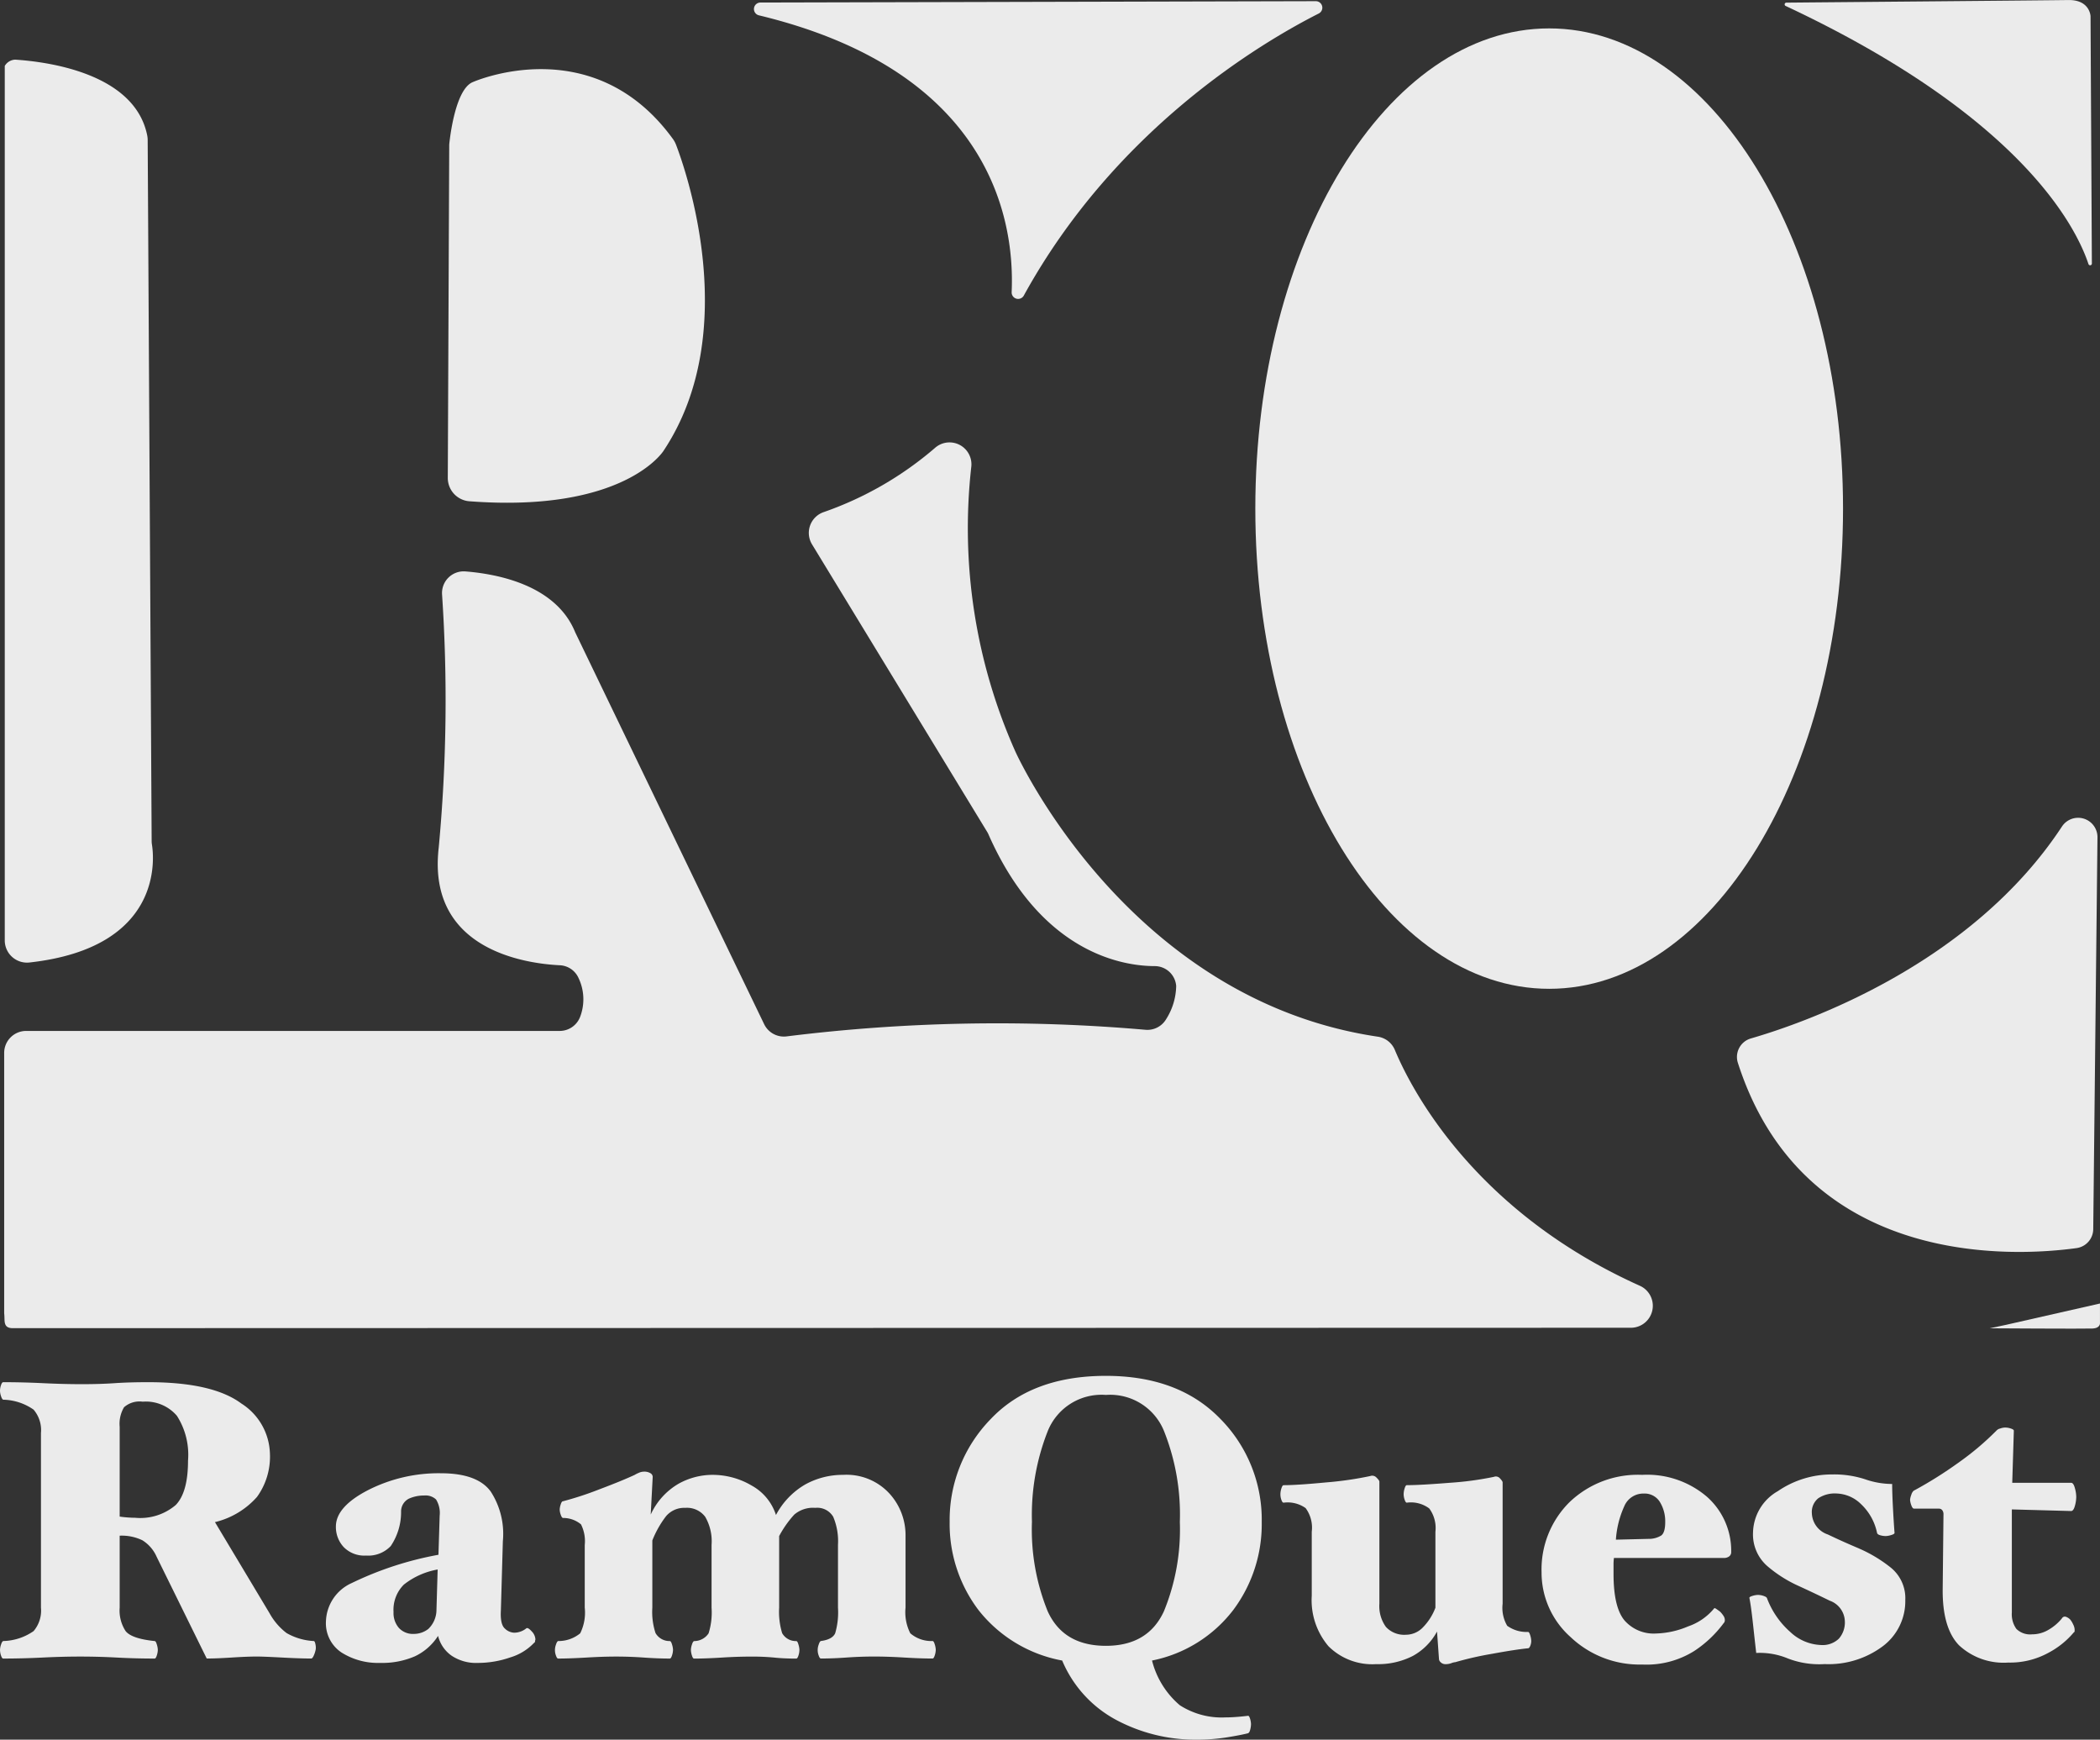 <?xml version="1.0" encoding="UTF-8"?> <svg xmlns="http://www.w3.org/2000/svg" xmlns:xlink="http://www.w3.org/1999/xlink" id="Group_1741" data-name="Group 1741" width="211.293" height="175" viewBox="0 0 211.293 175"><rect x="0" y="0" width="211.293" height="175" fill="#333333" stroke="none"/><defs><clipPath id="clip-path"><rect id="Rectangle_538" data-name="Rectangle 538" width="211.293" height="175" fill="#ebebeb"></rect></clipPath></defs><g id="Group_69" data-name="Group 69" transform="translate(0 0)" clip-path="url(#clip-path)"><path id="Path_317" data-name="Path 317" d="M0,.632A1.276,1.276,0,0,1,1.046,0C4.136.2,13.1,1.3,14.34,7.658a2.441,2.441,0,0,1,.04.442l.4,70.514a2.224,2.224,0,0,0,.027.335c.208,1.26,1.22,10.375-12.325,11.873A2.237,2.237,0,0,1,0,88.606Z" transform="translate(0.479 6)" fill="#ebebeb"></path><path id="Path_318" data-name="Path 318" d="M0,41.118.144,7.725c0-.08,0-.158.01-.235.087-.828.64-5.44,2.333-6.174,0,0,12.094-5.414,20.173,5.722a2.533,2.533,0,0,1,.3.553c.925,2.407,6.741,18.778-1.25,30.8,0,0-3.905,6.265-19.546,5.078A2.349,2.349,0,0,1,0,41.118" transform="translate(45.055 6.955)" fill="#ebebeb"></path><path id="Path_319" data-name="Path 319" d="M2.212,59.207H55.885a2.2,2.2,0,0,0,2.045-1.364,4.947,4.947,0,0,0-.141-3.962A2.17,2.17,0,0,0,55.912,52.6c-3.392-.164-12.972-1.492-12.248-11.2.013-.211.034-.422.06-.64a158.98,158.98,0,0,0,.335-25.465,2.181,2.181,0,0,1,2.35-2.313c3.372.268,9.144,1.428,11.048,6.128L76.463,58.52a2.206,2.206,0,0,0,2.279,1.234,171.523,171.523,0,0,1,36.078-.664,2.191,2.191,0,0,0,2.088-1.059,6.434,6.434,0,0,0,1.016-3.345,2.165,2.165,0,0,0-2.179-2c-3.137-.01-11.42-1.254-16.713-13.261a1.6,1.6,0,0,0-.124-.238L81.28,10.254a2.213,2.213,0,0,1,1.167-3.235A34.547,34.547,0,0,0,93.646.566,2.205,2.205,0,0,1,97.31,2.44a55.172,55.172,0,0,0,4.415,28.623s11.149,24.956,36.47,28.72a2.2,2.2,0,0,1,1.72,1.314c1.582,3.8,7.85,16.187,24.648,23.739a2.209,2.209,0,0,1-.888,4.23L.865,89.107c-.985,0-.791-.737-.851-1.361a1.96,1.96,0,0,1-.013-.2V61.419a2.21,2.21,0,0,1,2.212-2.212" transform="translate(0.419 44.5)" fill="#ebebeb"></path><path id="Path_320" data-name="Path 320" d="M.65.137,56.532,0a.655.655,0,0,1,.3,1.237C50.883,4.25,36.309,12.956,27.151,29.612a.652.652,0,0,1-1.223-.345C26.239,22.284,24.044,7.1.506,1.425A.652.652,0,0,1,.65.137" transform="translate(75.861 0.119)" fill="#ebebeb"></path><path id="Path_321" data-name="Path 321" d="M0,2.494l1.683-.359L11.089,0V1.927s.1.553-.764.59S0,2.494,0,2.494" transform="translate(200.201 131.126)" fill="#ebebeb"></path><path id="Path_322" data-name="Path 322" d="M34.174,43.289c-6.107.841-27.39,2.172-34.08-18.631A1.938,1.938,0,0,1,1.4,22.2C6.962,20.589,23.558,14.78,32.7.882a1.946,1.946,0,0,1,3.573,1.089l-.426,39.41a1.943,1.943,0,0,1-1.673,1.907" transform="translate(174.765 82.263)" fill="#ebebeb"></path><path id="Path_323" data-name="Path 323" d="M30.558,26.562C29.307,22.8,23.746,11.686.1.6A.175.175,0,0,1,.168.262C4.576.222,26.569.031,28.53,0c2.175-.037,2.236,1.622,2.236,1.622L30.9,26.5a.174.174,0,0,1-.339.064" transform="translate(179.575 0.004)" fill="#ebebeb"></path><path id="Path_324" data-name="Path 324" d="M59.133,48.306c0,26.679-13.237,48.306-29.565,48.306S0,74.985,0,48.306,13.237,0,29.568,0,59.133,21.627,59.133,48.306" transform="translate(126.305 2.857)" fill="#ebebeb"></path><path id="Path_325" data-name="Path 325" d="M31.757,26.92a2.629,2.629,0,0,1-.178.56c-.094.211-.181.318-.261.318q-1.121,0-2.96-.1t-2.521-.1q-.96,0-2.517.1c-1.042.067-1.88.1-2.521.1l-5.041-10.24A3.69,3.69,0,0,0,14.32,15.9a4.788,4.788,0,0,0-2.279-.459v7.24a3.777,3.777,0,0,0,.6,2.36q.6.759,2.92,1c.08,0,.151.114.218.342a2.007,2.007,0,0,1,.1.54,1.924,1.924,0,0,1-.1.56c-.067.211-.137.318-.218.318q-1.961,0-3.8-.1t-3.681-.1c-1.227,0-2.5.034-3.818.1s-2.635.1-3.939.1c-.08,0-.154-.1-.221-.3a1.837,1.837,0,0,1-.1-.58,1.806,1.806,0,0,1,.1-.52q.1-.322.221-.362a5.574,5.574,0,0,0,3.057-1,3.177,3.177,0,0,0,.741-2.36V5.122a3.177,3.177,0,0,0-.741-2.36,5.543,5.543,0,0,0-3.057-1C.241,1.733.168,1.616.1,1.4A1.826,1.826,0,0,1,0,.882,1.806,1.806,0,0,1,.1.3Q.2,0,.322,0,2.278,0,4.341.1t3.9.1q1.84,0,3.282-.1t3.4-.1Q21.4,0,24.279,2.142A6.167,6.167,0,0,1,27.158,7.16a6.9,6.9,0,0,1-1.3,4.381,8.2,8.2,0,0,1-4.23,2.537l5.491,9.161a6.343,6.343,0,0,0,1.72,2,6.137,6.137,0,0,0,2.725.8c.077,0,.137.114.178.342a1.515,1.515,0,0,1,.02.54M18.919,7.881a7.26,7.26,0,0,0-1.12-4.5A4.109,4.109,0,0,0,14.36,1.961a2.355,2.355,0,0,0-1.88.56,3.251,3.251,0,0,0-.439,1.961v9.037c.158.027.392.054.7.08s.59.04.858.04a5.5,5.5,0,0,0,4.079-1.28q1.242-1.277,1.24-4.478" transform="translate(0 139.041)" fill="#ebebeb"></path><path id="Path_326" data-name="Path 326" d="M21.078,16.72a.662.662,0,0,0-.04.2c0,.054-.04.107-.117.158a5.394,5.394,0,0,1-2.36,1.441,9.915,9.915,0,0,1-3.282.56,4.424,4.424,0,0,1-2.658-.741,3.435,3.435,0,0,1-1.341-1.978,5.6,5.6,0,0,1-2.34,2.058,8.3,8.3,0,0,1-3.5.66,6.87,6.87,0,0,1-3.862-1.039A3.526,3.526,0,0,1,0,14.88a4.372,4.372,0,0,1,2.6-3.838A33.791,33.791,0,0,1,11.32,8.2l.121-3.922a2.587,2.587,0,0,0-.362-1.639,1.541,1.541,0,0,0-1.2-.4,3.684,3.684,0,0,0-1.539.318,1.442,1.442,0,0,0-.781,1.321A6.092,6.092,0,0,1,6.52,7.321a3.119,3.119,0,0,1-2.481.959A2.9,2.9,0,0,1,1.78,7.421,2.965,2.965,0,0,1,1,5.36q0-2,3.262-3.677A15.655,15.655,0,0,1,11.558,0q3.681,0,5.021,1.84a7.815,7.815,0,0,1,1.22,5L17.6,13.8q-.08,1.4.4,1.82a1.428,1.428,0,0,0,.918.419,1.913,1.913,0,0,0,.68-.121,1.871,1.871,0,0,0,.56-.318c.107-.08.285.02.54.3a1.255,1.255,0,0,1,.379.821M11.239,9.681A7.629,7.629,0,0,0,7.84,11.2,3.572,3.572,0,0,0,6.8,13.961a2.287,2.287,0,0,0,.54,1.6,1.913,1.913,0,0,0,1.5.6,2.38,2.38,0,0,0,1.461-.5,2.671,2.671,0,0,0,.818-1.9Z" transform="translate(32.796 148.202)" fill="#ebebeb"></path><path id="Path_327" data-name="Path 327" d="M38.317,17.92a1.905,1.905,0,0,1-.1.56c-.067.215-.141.318-.218.318-.828,0-1.78-.034-2.863-.1s-2.085-.1-3.017-.1-1.86.034-2.782.1-1.78.1-2.578.1c-.08,0-.154-.1-.221-.3a1.549,1.549,0,0,1,0-1.1q.1-.322.221-.362c.771-.1,1.25-.365,1.438-.778a7.482,7.482,0,0,0,.282-2.581V7.361A6.286,6.286,0,0,0,28,4.542a1.856,1.856,0,0,0-1.8-.9,2.9,2.9,0,0,0-2.122.68,10.438,10.438,0,0,0-1.518,2.159v7.2a7.336,7.336,0,0,0,.3,2.561,1.577,1.577,0,0,0,1.421.8c.08,0,.154.114.218.342a2.03,2.03,0,0,1,.1.54,1.821,1.821,0,0,1-.1.58c-.064.2-.137.3-.218.3q-1.242,0-2.2-.1a23.253,23.253,0,0,0-2.36-.1q-1.4,0-2.96.1c-1.042.064-1.961.1-2.762.1-.08,0-.154-.1-.218-.318a1.905,1.905,0,0,1-.1-.56,1.826,1.826,0,0,1,.1-.52c.064-.215.137-.335.218-.362a1.749,1.749,0,0,0,1.461-.778,7.037,7.037,0,0,0,.3-2.581V7.361a4.9,4.9,0,0,0-.64-2.819,2.284,2.284,0,0,0-2-.9,2.388,2.388,0,0,0-1.941.841A10.067,10.067,0,0,0,9.8,6.922V13.68a6.812,6.812,0,0,0,.322,2.561,1.624,1.624,0,0,0,1.438.8q.121,0,.221.342a2.03,2.03,0,0,1,.1.54,1.905,1.905,0,0,1-.1.56c-.067.215-.141.318-.221.318-.825,0-1.7-.034-2.618-.1s-1.847-.1-2.779-.1q-1.363,0-3,.1c-1.093.064-2.041.1-2.839.1-.08,0-.154-.1-.221-.3a1.549,1.549,0,0,1,0-1.1q.1-.322.221-.362a3.428,3.428,0,0,0,2.219-.778A4.678,4.678,0,0,0,3,13.686V7.378A3.747,3.747,0,0,0,2.621,5.3,2.8,2.8,0,0,0,.8,4.659C.721,4.636.647,4.522.58,4.321a1.636,1.636,0,0,1-.1-.5,1.806,1.806,0,0,1,.1-.52Q.68,2.98.8,2.98A32.7,32.7,0,0,0,4.438,1.79Q6.761.915,8.038.318a2.788,2.788,0,0,1,.4-.2A1.238,1.238,0,0,1,8.92,0a1.207,1.207,0,0,1,.7.161.445.445,0,0,1,.218.355l-.2,3.8a6.889,6.889,0,0,1,2.8-3.1A7.053,7.053,0,0,1,15.8.322a7.749,7.749,0,0,1,4,1.079,5.2,5.2,0,0,1,2.44,2.96A7.69,7.69,0,0,1,25.2,1.28,7.808,7.808,0,0,1,29,.322a5.859,5.859,0,0,1,4.639,1.86A6.206,6.206,0,0,1,35.277,6.4V13.68a4.655,4.655,0,0,0,.479,2.581A3.248,3.248,0,0,0,38,17.038c.077,0,.151.114.218.342a2.03,2.03,0,0,1,.1.54" transform="translate(55.835 148.041)" fill="#ebebeb"></path><path id="Path_328" data-name="Path 328" d="M30.319,35.076a2.212,2.212,0,0,1-.08.52q-.08.322-.241.362c-.533.134-1.26.272-2.179.419a19.408,19.408,0,0,1-3.06.221,16.925,16.925,0,0,1-7.877-1.921,12.078,12.078,0,0,1-5.561-6.04A13.914,13.914,0,0,1,2.9,23.558,14.351,14.351,0,0,1,0,14.679,14.536,14.536,0,0,1,4.12,4.358Q8.243,0,15.721,0q7.316,0,11.5,4.311A14.42,14.42,0,0,1,31.4,14.719a14.413,14.413,0,0,1-2.859,8.826,13.642,13.642,0,0,1-8.179,5.092,8.669,8.669,0,0,0,2.8,4.5,7.787,7.787,0,0,0,4.6,1.22c.268,0,.593-.01.979-.037s.808-.067,1.26-.121c.08-.027.154.067.221.278a2.025,2.025,0,0,1,.1.6m-7.16-20.4a22.677,22.677,0,0,0-1.6-9.138,5.841,5.841,0,0,0-5.839-3.62A5.826,5.826,0,0,0,9.862,5.578a22.961,22.961,0,0,0-1.582,9.1,21.869,21.869,0,0,0,1.582,9q1.579,3.479,5.859,3.479,4.239,0,5.839-3.479a21.685,21.685,0,0,0,1.6-9" transform="translate(95.55 138.404)" fill="#ebebeb"></path><path id="Path_329" data-name="Path 329" d="M25.238,16.6a1.329,1.329,0,0,1-.1.52c-.067.161-.141.241-.218.241q-1.242.121-3.64.56a33.089,33.089,0,0,0-3.681.838,1.367,1.367,0,0,0-.4.1,1.665,1.665,0,0,1-.563.1.677.677,0,0,1-.5-.181.5.5,0,0,1-.178-.3l-.2-2.8a6.106,6.106,0,0,1-2.44,2.457,7.655,7.655,0,0,1-3.681.821,6.239,6.239,0,0,1-4.8-1.8,7.149,7.149,0,0,1-1.683-5.078V5.637a3.3,3.3,0,0,0-.62-2.38A3.143,3.143,0,0,0,.318,2.714c-.08,0-.151-.09-.218-.278a1.646,1.646,0,0,1-.1-.56,2.007,2.007,0,0,1,.1-.6C.168,1.062.238.955.318.955Q1.681.955,4.6.676A35.1,35.1,0,0,0,9.037.036.581.581,0,0,1,9.677.2c.188.184.282.318.282.4V12.875a3.555,3.555,0,0,0,.66,2.34A2.5,2.5,0,0,0,12.637,16a2.374,2.374,0,0,0,1.72-.761,5.686,5.686,0,0,0,1.24-1.958V5.637a3.314,3.314,0,0,0-.62-2.34,3.072,3.072,0,0,0-2.259-.583c-.08,0-.154-.1-.218-.3a1.718,1.718,0,0,1-.1-.54,2.007,2.007,0,0,1,.1-.6c.064-.215.137-.322.218-.322Q14.04.955,17,.717a32.034,32.034,0,0,0,4.478-.6.546.546,0,0,1,.62.161c.174.184.261.318.261.4v12.2a3.569,3.569,0,0,0,.459,2.219,3.314,3.314,0,0,0,2.1.62c.077,0,.151.114.218.342a2.029,2.029,0,0,1,.1.54" transform="translate(128.829 148.447)" fill="#ebebeb"></path><path id="Path_330" data-name="Path 330" d="M19.08,7.76a.529.529,0,0,1-.2.439.87.87,0,0,1-.56.161H7.281a5.434,5.434,0,0,0-.04.741v.858q0,3.359,1.1,4.679a3.9,3.9,0,0,0,3.181,1.321,8.855,8.855,0,0,0,3.238-.721,5.826,5.826,0,0,0,2.6-1.8c.027-.054.1-.034.238.06s.255.181.362.261a2.612,2.612,0,0,1,.339.419.79.79,0,0,1,.141.419.661.661,0,0,1-.02.161.355.355,0,0,1-.1.161,11.57,11.57,0,0,1-2.96,2.8A9.048,9.048,0,0,1,10.12,19.08a10.086,10.086,0,0,1-7.2-2.762A8.674,8.674,0,0,1,0,9.8,9.526,9.526,0,0,1,2.779,2.779,9.936,9.936,0,0,1,10.12,0a9.241,9.241,0,0,1,6.56,2.239,7.262,7.262,0,0,1,2.4,5.521m-6.64-3a3.7,3.7,0,0,0-.54-2.038,1.8,1.8,0,0,0-1.619-.841A2.074,2.074,0,0,0,8.32,3.161,9.659,9.659,0,0,0,7.478,6.52l3.282-.08A2.366,2.366,0,0,0,12.041,6.1c.265-.2.4-.647.4-1.341" transform="translate(155.106 148.363)" fill="#ebebeb"></path><path id="Path_331" data-name="Path 331" d="M11,7.438a14.147,14.147,0,0,1,3.181,1.9,3.959,3.959,0,0,1,1.5,3.3,5.667,5.667,0,0,1-2.259,4.639,9.122,9.122,0,0,1-5.859,1.8,8.779,8.779,0,0,1-3.681-.56,7.349,7.349,0,0,0-3.2-.56q-.116-1-.318-2.859T0,12.439c-.027-.08.07-.154.3-.221a2.029,2.029,0,0,1,.54-.1,1.805,1.805,0,0,1,.58.1q.3.1.342.221a8.534,8.534,0,0,0,2.36,3.419,4.74,4.74,0,0,0,3.077,1.3,2.353,2.353,0,0,0,1.8-.64,2.469,2.469,0,0,0,.6-1.76A2.274,2.274,0,0,0,8.083,12.7Q6.564,11.958,5,11.239a13.042,13.042,0,0,1-3.178-2,4.222,4.222,0,0,1-1.461-3.4,4.909,4.909,0,0,1,2.5-4.16A9.587,9.587,0,0,1,8.321,0a10.05,10.05,0,0,1,3.3.479,8.331,8.331,0,0,0,2.739.479q0,.88.08,2.4T14.6,5.879c0,.08-.114.151-.342.218a2.007,2.007,0,0,1-.54.1,2.036,2.036,0,0,1-.56-.08c-.184-.054-.292-.131-.318-.238a5.5,5.5,0,0,0-1.619-2.9,3.663,3.663,0,0,0-2.46-1.063,3.009,3.009,0,0,0-1.84.483,1.773,1.773,0,0,0-.64,1.518,2.338,2.338,0,0,0,1.6,2.118q1.6.764,3.121,1.4" transform="translate(176.021 148.322)" fill="#ebebeb"></path><path id="Path_332" data-name="Path 332" d="M16.72,6.959a3.449,3.449,0,0,1-.141.939c-.094.335-.218.5-.379.5l-5.96-.161V18.6a2.521,2.521,0,0,0,.459,1.659,1.98,1.98,0,0,0,1.579.543,3.21,3.21,0,0,0,1.663-.463,4.93,4.93,0,0,0,1.337-1.14.33.33,0,0,1,.4-.161,1.118,1.118,0,0,1,.439.282,2.4,2.4,0,0,1,.3.5,1.251,1.251,0,0,1,.141.5v.161a.129.129,0,0,1-.08.121,8.505,8.505,0,0,1-2.558,2.058,8.02,8.02,0,0,1-4.039.982A6.586,6.586,0,0,1,4.921,21.9q-1.679-1.74-1.639-5.662l.08-7.519a.641.641,0,0,0-.121-.4.424.424,0,0,0-.362-.161H.4c-.107,0-.2-.121-.282-.359A1.915,1.915,0,0,1,0,7.277a1.73,1.73,0,0,1,.121-.5.883.883,0,0,1,.241-.419A41.113,41.113,0,0,0,4.86,3.54,28.425,28.425,0,0,0,8.682.318.718.718,0,0,1,9.061.1a1.637,1.637,0,0,1,.5-.1,1.821,1.821,0,0,1,.58.1c.2.067.3.137.3.218l-.161,5.239H16.2c.161,0,.285.174.379.523a3.441,3.441,0,0,1,.141.878" transform="translate(192.183 143.603)" fill="#ebebeb"></path></g></svg> 